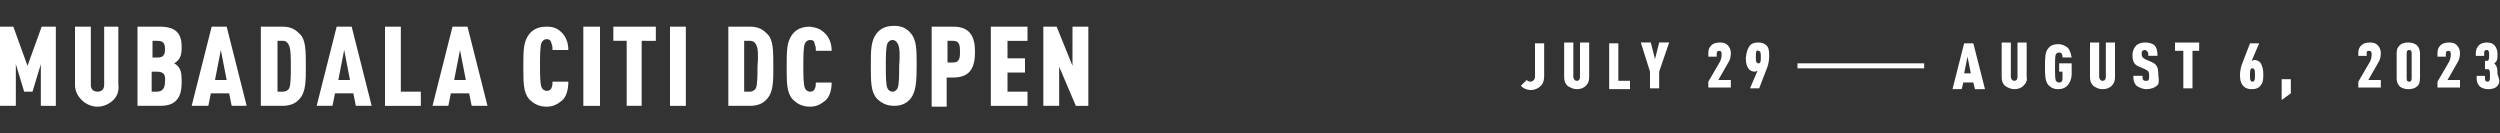 <svg stroke-miterlimit="10" style="fill-rule:nonzero;clip-rule:evenodd;stroke-linecap:round;stroke-linejoin:round" viewBox="0 0 300 16" xml:space="preserve" xmlns="http://www.w3.org/2000/svg"><rect x="0" y="0" width="300" height="16" fill="#333333" stroke="none"/><path d="M4.9 12.7v-5l-1 3.3h-1l-1-3.3v5H0V3.2h1.6l1.7 4.7L5 3.2h1.7v9.5H4.9Zm8.7-.7c-.5.5-1.2.8-1.9.8s-1.4-.3-1.9-.8-.8-1.1-.8-1.8v-7h1.9v7c0 .6.4.8.8.8s.8-.2.8-.8v-7h1.7v6.9c.1.8-.1 1.4-.6 1.9Zm7.5.1c-.4.4-1 .6-1.9.6h-2.7V3.2h2.7c.9 0 1.6.2 2 .6.4.4.6.9.6 1.9 0 .7-.1 1.2-.5 1.6-.1.1-.2.2-.4.3.2.1.3.2.4.3.4.4.5.9.5 1.8 0 1.3-.2 1.9-.7 2.4Zm-2.2-7.2h-.6v2h.6c.7 0 .9-.3.9-1s-.2-1-.9-1Zm-.1 3.7h-.6V11h.6c.7 0 1-.4 1-1.2.1-.9-.2-1.2-1-1.2Zm9 4.1-.3-1.5h-2.2l-.3 1.5h-2l2.4-9.5h1.8l2.4 9.5h-1.8ZM26.5 6l-.7 3.6h1.4L26.5 6Zm9.5 5.8c-.4.5-1 .9-2.1.9h-2.6V3.2h2.6c1.1 0 1.6.4 2.1.9.7.7.7 2 .7 3.9 0 1.7 0 3-.7 3.8Zm-1.4-6.5c-.1-.2-.3-.4-.6-.4h-.7V11h.7c.3 0 .6-.2.7-.4.2-.4.2-1.6.2-2.6 0-1.2 0-2.3-.3-2.7Zm8.1 7.4-.3-1.5h-2.2l-.3 1.5H38l2.4-9.5h1.8l2.4 9.5h-1.9ZM41.3 6l-.7 3.6H42L41.3 6Zm4.9 6.7V3.2h1.9V11h2.4v1.7h-4.3Zm10.4 0-.3-1.5h-2.2l-.3 1.5h-1.9l2.4-9.5h1.8l2.4 9.5h-1.9ZM55.2 6l-.7 3.6h1.4L55.2 6Zm12.2 6.1c-.5.4-1 .7-1.8.7-1 0-1.6-.4-2.1-.9-.7-.8-.7-2-.7-3.9s0-3 .7-3.9c.4-.5 1-.9 2.1-.9.8 0 1.3.2 1.8.7.5.5.8 1.2.8 2.1h-1.9c0-.3 0-.5-.1-.7-.1-.5-.3-.6-.6-.6s-.5.2-.6.4c-.2.4-.2 1.6-.2 2.7s0 2.3.2 2.7c.1.2.3.4.6.4s.5-.1.6-.4c.1-.2.1-.5.1-.7h1.9c0 1.1-.3 1.9-.8 2.3Zm2.6.6V3.2h2v9.5h-2Zm7-7.8v7.8h-1.8V4.9h-1.6V3.2h5.1v1.7H77Zm3.4 7.8V3.2h1.9v9.5h-1.9Zm11.7-.9c-.4.5-1 .9-2.1.9h-2.6V3.2H90c1.1 0 1.6.4 2.1.9.7.7.7 2 .7 3.9 0 1.7 0 3-.7 3.8Zm-1.4-6.5c-.1-.2-.3-.4-.7-.4h-.7V11h.7c.3 0 .6-.2.7-.4.2-.4.2-1.6.2-2.6.1-1.2.1-2.3-.2-2.7Zm8.3 6.8c-.5.4-1 .7-1.8.7-1 0-1.6-.4-2.1-.9-.7-.8-.7-2-.7-3.9s0-3 .7-3.9c.4-.5 1-.9 2.1-.9.8.1 1.3.3 1.8.8s.8 1.2.8 2.1h-1.9c0-.3 0-.5-.1-.7-.1-.5-.2-.6-.6-.6-.3 0-.5.2-.6.4-.2.4-.2 1.6-.2 2.7s0 2.3.2 2.7c.1.2.3.4.6.4s.5-.1.6-.4c.1-.2.1-.5.1-.7h1.9c0 1-.3 1.8-.8 2.2Zm10.3-.3c-.4.5-1 .9-2 .9s-1.6-.4-2.1-.9c-.7-.8-.7-2-.7-3.9s0-3 .7-3.9c.4-.5 1-.9 2.1-.9 1 0 1.6.4 2 .9.7.8.7 2 .7 3.9s-.1 3.1-.7 3.9Zm-1.6-6.6c-.1-.2-.3-.4-.6-.4s-.5.2-.6.4c-.2.4-.2 1.6-.2 2.7s0 2.3.2 2.7c.1.2.3.4.6.4s.5-.2.6-.4c.2-.4.2-1.6.2-2.7.1-1.1.1-2.3-.2-2.7Zm6.7 4.1h-.8v3.5h-1.8V3.2h2.6c2 0 2.6 1.2 2.6 3s-.5 3.1-2.6 3.1Zm0-4.4h-.7v2.6h.7c.8 0 .8-.7.8-1.3 0-.6 0-1.3-.8-1.3Zm4.5 7.8V3.2h4.4v1.7h-2.4V7h2.1v1.7h-2.1V11h2.4v1.7h-4.4Zm10.2 0-2-4.7v4.7h-1.9V3.2h1.6l1.9 4.7V3.2h1.9v9.5h-1.5Zm55.8-2.4c-.3.3-.7.5-1.2.5s-.9-.2-1.2-.5l.7-.7c.1.1.3.2.4.2.3 0 .6-.2.6-.6v-4h1.1v3.9c0 .5-.1.9-.4 1.2Zm5.4 0c-.3.3-.7.4-1.1.4-.4 0-.8-.2-1.1-.4-.3-.3-.4-.6-.4-1.1V5.1h1.1v4.1c0 .3.2.5.4.5s.4-.1.4-.5V5.1h1.1v4.1c0 .5-.1.8-.4 1.1Zm2.8.4V5.2h1.1v4.5h1.4v1h-2.5Zm6-2.1v2H198v-2l-1.1-3.5h1.2l.5 2 .5-2h1.2l-1.2 3.5Zm5.9 2.1v-.9l1.4-2.4c.1-.2.2-.5.2-.9 0-.3-.1-.4-.3-.4-.2 0-.3.1-.3.4v.3h-1v-.4c0-.5.1-.7.4-1 .2-.2.6-.3 1-.3s.7.1.9.3c.2.2.4.5.4 1 0 .4-.1.8-.3 1.1l-1.2 2.1h1.5v.9H205v.2Zm4.9-5.1c.2-.4.7-.5 1.1-.5.5 0 .9.2 1.1.5.2.3.2.7.2 1.2 0 .4-.1.9-.2 1.2l-1 2.6H210l.9-2.1c-.1 0-.2.1-.3.1-.3 0-.6-.1-.8-.4-.2-.3-.3-.6-.3-1.3.1-.7.2-1 .4-1.3Zm.9.5c-.1.1-.1.4-.1.7 0 .3 0 .6.1.7.1.1.1.1.2.1s.2 0 .2-.1c.1-.1.1-.3.1-.6s0-.6-.1-.7c-.1-.1-.1-.1-.2-.1-.1-.1-.2 0-.2 0Zm26.2 4.6-.2-.8h-1.2l-.2.8h-1.1l1.4-5.5h1.1l1.4 5.5H237Zm-.9-3.9-.4 2h.8l-.4-2Zm6.7 3.5c-.3.3-.7.4-1.1.4-.4 0-.8-.2-1.1-.4-.3-.3-.4-.6-.4-1.1V5.1h1.1v4.1c0 .3.2.5.4.5s.4-.1.4-.5V5.1h1.1v4.1c.1.5-.1.8-.4 1.1Zm4.2.4c-.6 0-.9-.2-1.2-.5-.4-.5-.4-1.2-.4-2.2 0-1 0-1.8.4-2.2.2-.3.6-.5 1.2-.5.5 0 .8.2 1.1.4.3.3.4.7.5 1.2h-1.1c0-.2 0-.6-.4-.6-.2 0-.3.1-.4.2-.1.3-.1.9-.1 1.6 0 .7 0 1.3.1 1.6.1.1.2.2.4.2.4 0 .4-.3.4-.6v-.7h-.4v-1h1.5V9c-.1 1.1-.7 1.7-1.6 1.7Zm6.4-.4c-.3.3-.7.4-1.1.4-.5 0-.8-.2-1.1-.4-.3-.3-.4-.6-.4-1.1V5.1h1.1v4.1c0 .3.2.5.4.5s.4-.1.4-.5V5.1h1.1v4.1c0 .5-.1.8-.4 1.1Zm5.4 0c-.2.2-.7.4-1.2.4s-.9-.2-1.2-.4c-.3-.3-.4-.6-.4-1.2h1.1c0 .2 0 .4.1.5.1.1.2.1.3.1.2 0 .3 0 .3-.1.1-.1.1-.2.1-.5 0-.5-.1-.6-.5-.8l-.7-.3c-.5-.2-.8-.5-.8-1.4 0-.5.2-.9.5-1.2.3-.2.6-.3 1-.3.5 0 .8.1 1.1.3.3.3.4.7.4 1.3h-1.1c0-.2 0-.4-.1-.5-.1-.1-.2-.2-.3-.2-.2 0-.3.1-.3.1-.1.1-.1.2-.1.4 0 .3.1.4.4.6l.7.3c.7.3.9.6.9 1.6.1.7.1 1.1-.2 1.3Zm4.3-4.2v4.5H262V6.1h-1v-1h2.9v1h-.8Zm8.2 4.1c-.2.4-.7.5-1.1.5-.5 0-.9-.2-1.1-.5-.2-.3-.3-.6-.3-1.2 0-.4.1-.9.2-1.2l1-2.6h1.1l-.9 2.1c.1 0 .2-.1.3-.1.3 0 .6.1.8.4.2.4.3.7.3 1.4s-.1 1-.3 1.2Zm-.8-.5c.1-.1.1-.4.1-.7 0-.3 0-.6-.1-.7-.1-.1-.1-.1-.2-.1s-.2 0-.2.1c-.1.1-.1.4-.1.7 0 .3 0 .6.1.7.1.1.1.1.2.1 0 0 .1 0 .2-.1Zm3.3 2.3V9.5h1.1v1.7l-1.1.8Zm9.2-1.3v-.9l1.4-2.4c.1-.2.2-.5.2-.9 0-.3-.1-.4-.3-.4-.2 0-.3 0-.3.3v.3h-1v-.3c0-.5.1-.7.4-1 .2-.2.6-.3 1-.3s.7.1.9.3c.2.2.4.5.4 1 0 .4-.1.8-.3 1.1l-1.2 2.1h1.5v.9H283v.2Zm7-.3c-.2.2-.6.3-1 .3s-.7-.1-1-.3c-.2-.2-.4-.5-.4-1v-3c0-.5.1-.7.4-1 .2-.2.6-.3 1-.3s.7.1 1 .3c.2.2.4.5.4 1v2.9c0 .6-.1.9-.4 1.1Zm-.6-4c0-.3-.1-.4-.3-.4-.2 0-.3.1-.3.4v3c0 .3.1.4.3.4.2 0 .3-.1.3-.4v-3Zm3.1 4.3v-.9l1.4-2.4c.1-.2.2-.5.2-.9 0-.3-.1-.4-.3-.4-.2 0-.3.1-.3.4v.3h-1v-.4c0-.5.1-.7.4-1 .2-.2.6-.3 1-.3s.7.1.9.3c.2.2.4.5.4 1 0 .4-.1.8-.3 1.1l-1.2 2.1h1.5v.9h-2.7v.2Zm7.1-.3c-.2.2-.6.3-1 .3s-.7-.1-1-.3c-.2-.2-.4-.5-.4-1v-.3h1v.3c0 .3.1.4.3.4.1 0 .2 0 .2-.1.1-.1.1-.3.1-.6 0-.5 0-.6-.1-.7 0-.1-.1-.1-.3-.1h-.2v-1h.2c.1 0 .2 0 .2-.1.1-.1.1-.3.1-.6s0-.4-.1-.5c0-.1-.1-.1-.2-.1-.2 0-.3.1-.3.3v.4h-1v-.3c0-.4.1-.7.4-1 .2-.2.6-.3.9-.3.4 0 .7.1.9.3.3.3.4.7.4 1.1 0 .3 0 .6-.1.8-.1.1-.2.3-.3.3.1.1.2.2.3.4.1.3.1.6.1.9.3.8.3 1.1-.1 1.5Zm-83.9-2.8h15.2v.6h-15.2v-.6Z" fill="#fff"/></svg>
